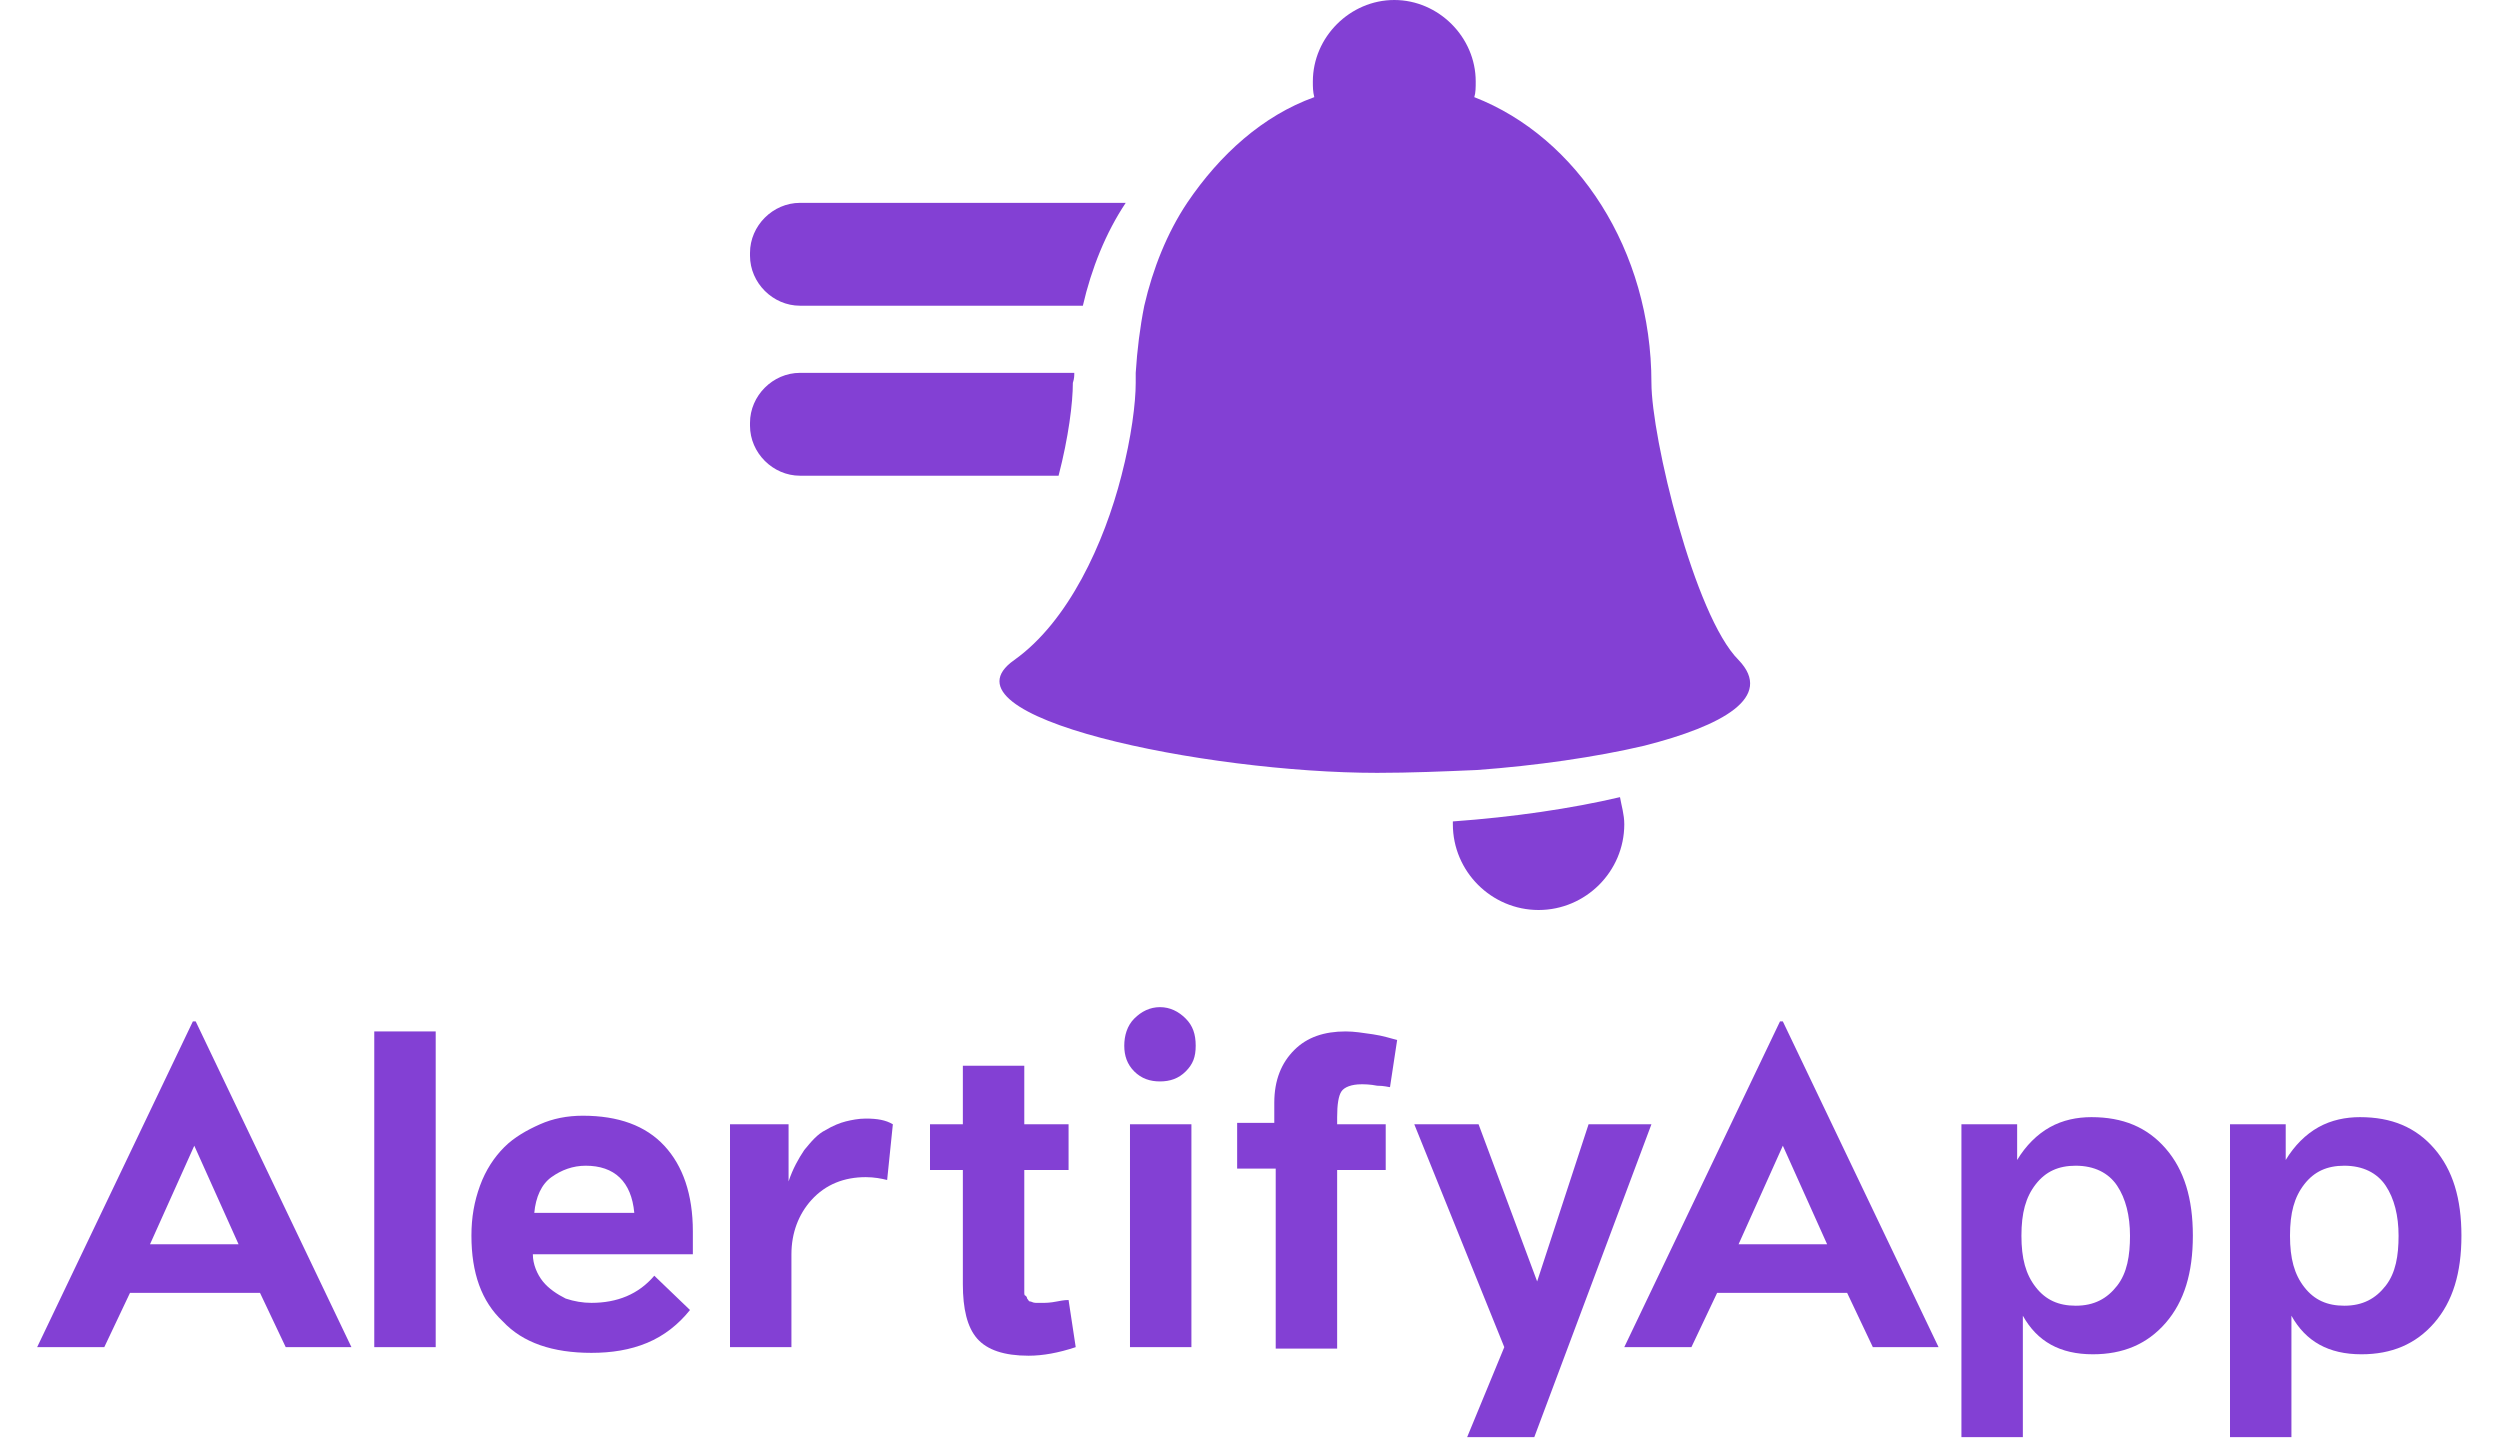 <svg width="175" height="101" viewBox="0 0 175 101" fill="none" xmlns="http://www.w3.org/2000/svg">
<path d="M101.7 57.7C101.7 61 104.4 63.7 107.7 63.7C111 63.7 113.7 61 113.7 57.7C113.7 57 113.5 56.4 113.4 55.8C110 56.6 105.9 57.2 101.7 57.5C101.7 57.6 101.7 57.6 101.7 57.7Z" fill="#8340D4"/>
<path d="M56 14.2C54.1 14.2 52.5 15.8 52.5 17.7V17.9C52.5 19.8 54.1 21.4 56 21.4H75.8C76.4 18.8 77.4 16.3 78.8 14.2H56Z" fill="#8340D4"/>
<path d="M75.2 26.1H56C54.1 26.1 52.5 27.7 52.5 29.6V29.8C52.5 31.7 54.1 33.3 56 33.3H74.1C74.8 30.6 75.1 28.2 75.1 26.8C75.2 26.5 75.2 26.3 75.2 26.1Z" fill="#8340D4"/>
<path d="M121.7 46.2C118.6 43.1 115.6 30.6 115.6 26.8C115.6 17.5 110.4 9.6 103.2 6.8C103.3 6.5 103.3 6.1 103.3 5.7C103.3 2.6 100.7 0 97.6 0C94.5 0 91.9 2.6 91.9 5.7C91.9 6.1 91.9 6.4 92 6.8C88.4 8.1 85.4 10.8 83.1 14.2C81.7 16.3 80.7 18.8 80.1 21.4C79.8 22.9 79.6 24.5 79.5 26.1C79.5 26.3 79.5 26.6 79.5 26.8C79.5 28.2 79.2 30.6 78.5 33.3C77.3 38 74.8 43.5 71 46.2C65.3 50.2 84.4 54.1 96.4 54.1C98.7 54.1 101.1 54 103.4 53.9C107.5 53.6 111.7 53 115.1 52.2C120.6 50.8 124.2 48.8 121.7 46.2Z" fill="#8340D4"/>
<path d="M20 94.3L18.2 90.5H9.1L7.3 94.3H2.6L13.5 71.5H13.7L24.6 94.3H20ZM13.6 80.2L10.5 87.1H16.7L13.6 80.2Z" fill="#8340D4"/>
<path d="M30.499 72.2V94.3H26.199V72.2H30.499Z" fill="#8340D4"/>
<path d="M33 86.5C33 85.2 33.2 84.1 33.6 83C34 81.9 34.6 81 35.3 80.3C36 79.6 36.9 79.1 37.8 78.7C38.7 78.3 39.7 78.1 40.8 78.1C43.3 78.1 45.2 78.8 46.5 80.2C47.8 81.6 48.5 83.6 48.5 86.2V87.8H37.3C37.3 88.5 37.6 89.2 38 89.7C38.4 90.2 39 90.6 39.6 90.9C40.2 91.1 40.8 91.2 41.4 91.2C43.2 91.2 44.7 90.6 45.8 89.3L48.3 91.7C47.5 92.7 46.5 93.5 45.3 94C44.1 94.5 42.8 94.7 41.4 94.7C38.7 94.7 36.6 94 35.2 92.5C33.7 91.1 33 89.1 33 86.5ZM41 81.6C40.1 81.6 39.3 81.9 38.6 82.4C37.9 82.9 37.5 83.8 37.4 84.9H44.4C44.2 82.7 43 81.6 41 81.6Z" fill="#8340D4"/>
<path d="M55.4 87.8V94.3H51.1V78.7H55.2V82.7C55.5 81.8 55.9 81.1 56.3 80.5C56.8 79.9 57.2 79.4 57.8 79.1C58.3 78.8 58.8 78.6 59.2 78.5C59.6 78.4 60.1 78.3 60.6 78.3C61.4 78.3 62 78.4 62.5 78.7L62.1 82.6C61.7 82.5 61.2 82.4 60.6 82.4C59.1 82.4 57.8 82.9 56.8 84C55.9 85 55.4 86.3 55.4 87.8Z" fill="#8340D4"/>
<path d="M65.1 78.7H67.4V74.6H71.7V78.7H74.8V81.9H71.7V89C71.7 89.1 71.7 89.3 71.7 89.5C71.7 89.7 71.7 89.9 71.7 90C71.7 90.1 71.7 90.2 71.7 90.4C71.7 90.6 71.7 90.7 71.8 90.7C71.8 90.7 71.9 90.8 71.9 90.9C72 91 72 91.1 72.1 91.1C72.2 91.1 72.3 91.2 72.5 91.2C72.7 91.2 72.8 91.2 73 91.2C73.2 91.2 73.5 91.2 74 91.1C74.5 91 74.7 91 74.8 91L75.3 94.3C74.1 94.7 73 94.9 72 94.9C70.3 94.9 69.1 94.5 68.4 93.7C67.7 92.9 67.4 91.6 67.4 89.9V81.9H65.1V78.7Z" fill="#8340D4"/>
<path d="M79.399 75C78.899 74.5 78.699 73.9 78.699 73.2C78.699 72.5 78.899 71.8 79.399 71.3C79.899 70.8 80.499 70.5 81.199 70.5C81.899 70.5 82.499 70.8 82.999 71.3C83.499 71.8 83.699 72.4 83.699 73.2C83.699 74 83.499 74.5 82.999 75C82.499 75.5 81.899 75.7 81.199 75.7C80.499 75.7 79.899 75.5 79.399 75ZM79.099 94.3V78.7H83.399V94.3H79.099Z" fill="#8340D4"/>
<path d="M89.2 81.8H86.6V78.6H89.2V77.2C89.2 75.6 89.7 74.4 90.6 73.5C91.5 72.6 92.7 72.2 94.2 72.2C94.8 72.2 95.4 72.3 96.1 72.4C96.8 72.5 97.4 72.7 97.8 72.8L97.3 76.1C97.2 76.1 96.9 76 96.4 76C95.9 75.9 95.5 75.9 95.3 75.9C94.6 75.9 94.1 76.1 93.9 76.4C93.7 76.7 93.6 77.3 93.6 78.2V78.7H97V81.9H93.6V94.4H89.3V81.8H89.2Z" fill="#8340D4"/>
<path d="M115.6 78.7L107.4 100.6H102.7L105.3 94.3L99 78.7H103.5L107.6 89.7L111.2 78.7H115.6Z" fill="#8340D4"/>
<path d="M131.099 94.3L129.299 90.5H120.199L118.399 94.3H113.699L124.599 71.5H124.799L135.699 94.3H131.099ZM124.799 80.2L121.699 87.1H127.899L124.799 80.2Z" fill="#8340D4"/>
<path d="M141.2 78.7V81.2C141.8 80.2 142.6 79.4 143.5 78.9C144.4 78.4 145.4 78.2 146.4 78.2C148.6 78.2 150.3 78.9 151.6 80.4C152.9 81.9 153.5 83.9 153.5 86.5C153.5 89.1 152.9 91.1 151.6 92.6C150.3 94.1 148.6 94.8 146.5 94.8C144.2 94.8 142.6 93.9 141.6 92.1V100.6H137.3V78.7H141.2ZM142.5 82.9C141.8 83.8 141.5 84.9 141.5 86.5C141.5 88.1 141.8 89.2 142.5 90.1C143.2 91 144.1 91.4 145.3 91.4C146.6 91.4 147.5 90.9 148.2 90C148.9 89.1 149.1 87.9 149.1 86.5C149.1 85.1 148.8 83.9 148.2 83C147.6 82.1 146.6 81.6 145.3 81.6C144.1 81.6 143.2 82 142.5 82.9Z" fill="#8340D4"/>
<path d="M160 78.7V81.2C160.6 80.2 161.4 79.4 162.3 78.9C163.2 78.4 164.2 78.2 165.2 78.2C167.4 78.2 169.1 78.9 170.4 80.4C171.7 81.9 172.3 83.9 172.3 86.5C172.3 89.1 171.7 91.1 170.4 92.6C169.1 94.1 167.4 94.8 165.3 94.8C163 94.8 161.4 93.9 160.4 92.1V100.6H156.1V78.7H160ZM161.3 82.9C160.6 83.8 160.3 84.9 160.3 86.5C160.3 88.1 160.6 89.2 161.3 90.1C162 91 162.9 91.4 164.1 91.4C165.4 91.4 166.3 90.9 167 90C167.7 89.1 167.9 87.9 167.9 86.5C167.9 85.1 167.6 83.9 167 83C166.4 82.1 165.4 81.6 164.1 81.6C162.9 81.6 162 82 161.3 82.9Z" fill="#8340D4"/>
</svg>

